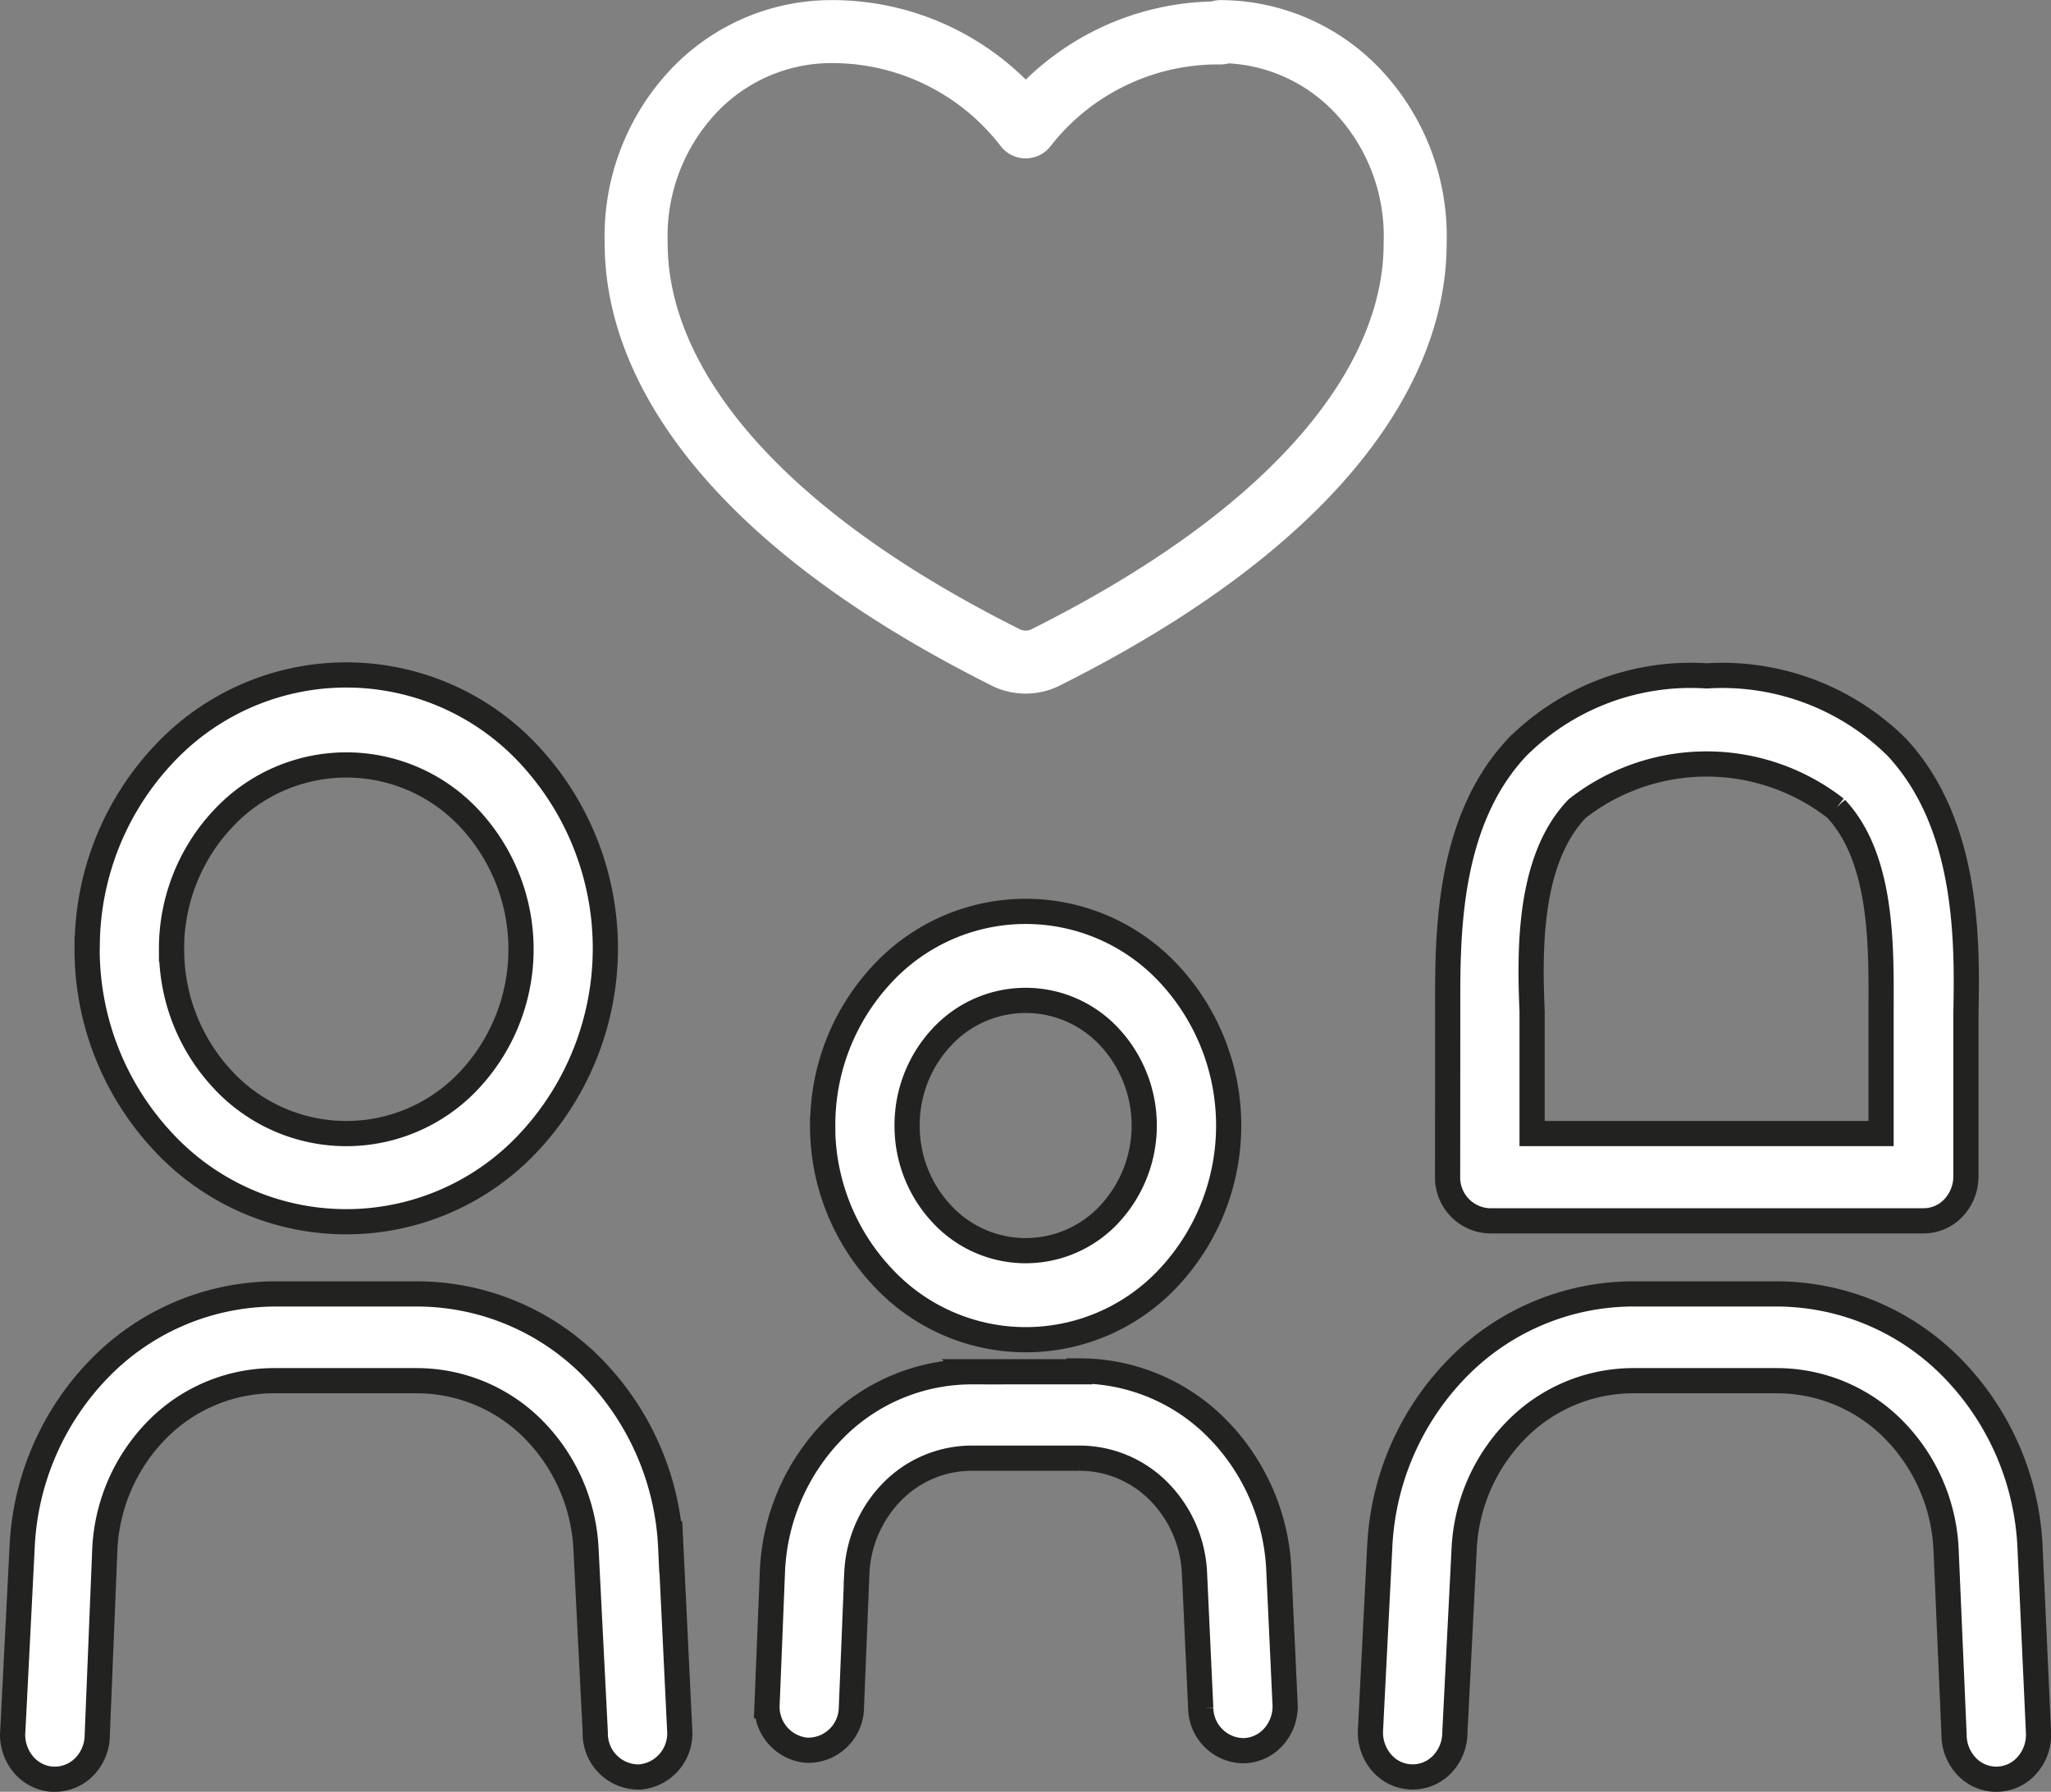 <svg xmlns="http://www.w3.org/2000/svg" width="81.41" height="71.112" viewBox="0 0 81.41 71.112"><rect x="0" y="0" width="81.41" height="71.112" fill="#808080" stroke="none"/><g id="Grupo_8863" data-name="Grupo 8863" transform="translate(-119.272 -254.993)"><g id="Grupo_8864" data-name="Grupo 8864" transform="translate(119.774 256.243)"><path id="Caminho_24233" data-name="Caminho 24233" d="M145.9,310.811l.351,7.281a1.736,1.736,0,0,1-1.575,1.856h-.1a1.723,1.723,0,0,1-1.676-1.767l-.368-7.281a7.241,7.241,0,0,0-2.088-4.749,6.521,6.521,0,0,0-4.612-1.931h-5.7a6.516,6.516,0,0,0-4.61,1.931,7.237,7.237,0,0,0-2.089,4.749l-.3,7.369a1.813,1.813,0,0,1-.491,1.249,1.631,1.631,0,0,1-1.184.518h-.118a1.645,1.645,0,0,1-1.17-.623,1.835,1.835,0,0,1-.388-1.321l.369-7.281a10.851,10.851,0,0,1,3.125-7.134,9.771,9.771,0,0,1,6.924-2.9h5.744a9.782,9.782,0,0,1,6.86,2.939,10.872,10.872,0,0,1,3.09,7.1Zm-23.166-23.733a11.168,11.168,0,0,1,3-7.679,9.911,9.911,0,0,1,14.548-.018,11.276,11.276,0,0,1,.007,15.35,9.908,9.908,0,0,1-14.54.009,11.17,11.17,0,0,1-3.019-7.662Zm3.35,0a7.526,7.526,0,0,0,2.021,5.181,6.68,6.68,0,0,0,9.81.017,7.6,7.6,0,0,0,.008-10.35,6.683,6.683,0,0,0-9.8-.009A7.53,7.53,0,0,0,126.08,287.078Zm36.027,16.788h-4.253a7.67,7.67,0,0,0-5.446,2.255,8.528,8.528,0,0,0-2.477,5.593l-.218,5.406a1.731,1.731,0,0,0,1.574,1.767h.1a1.718,1.718,0,0,0,1.675-1.678l.218-5.391a4.922,4.922,0,0,1,1.419-3.211,4.433,4.433,0,0,1,3.119-1.312h4.254a4.425,4.425,0,0,1,3.162,1.288,4.923,4.923,0,0,1,1.445,3.236l.25,5.407a1.718,1.718,0,0,0,1.676,1.679,1.631,1.631,0,0,0,1.184-.518,1.816,1.816,0,0,0,.491-1.249l-.252-5.425a8.524,8.524,0,0,0-2.466-5.614,7.673,7.673,0,0,0-5.456-2.267Zm-10.182-9.72a8.752,8.752,0,0,1,2.33-6.031,7.764,7.764,0,0,1,11.406-.05,8.833,8.833,0,0,1,.023,12.032,7.75,7.75,0,0,1-11.377.02A8.747,8.747,0,0,1,151.924,294.147Zm3.349,0a5.1,5.1,0,0,0,1.408,3.49,4.533,4.533,0,0,0,6.643-.05,5.161,5.161,0,0,0-.023-7.01,4.534,4.534,0,0,0-6.668.024,5.113,5.113,0,0,0-1.36,3.545Zm44.571,16.664a10.858,10.858,0,0,0-3.127-7.134,9.776,9.776,0,0,0-6.923-2.9h-5.711a9.776,9.776,0,0,0-6.923,2.9,10.858,10.858,0,0,0-3.127,7.134l-.368,7.281a1.824,1.824,0,0,0,.459,1.308,1.62,1.62,0,0,0,2.4.031,1.821,1.821,0,0,0,.491-1.249l.368-7.281a7.23,7.23,0,0,1,2.088-4.749,6.515,6.515,0,0,1,4.612-1.931h5.728a6.515,6.515,0,0,1,4.612,1.931,7.236,7.236,0,0,1,2.088,4.749l.318,7.369a1.816,1.816,0,0,0,.491,1.25,1.618,1.618,0,0,0,2.4-.031,1.825,1.825,0,0,0,.461-1.308Zm-23.113-21.134c0-2.828-.118-7.547,2.763-10.6a9.74,9.74,0,0,1,7.521-2.828,9.838,9.838,0,0,1,7.537,2.828c2.881,3.092,2.8,7.812,2.748,10.6v6.432h0a1.821,1.821,0,0,1-.491,1.25,1.632,1.632,0,0,1-1.185.518H178.406a1.722,1.722,0,0,1-1.675-1.767Zm3.349,0v4.736h13.852v-4.807c0-2.4.118-6.061-1.792-8.093a8.339,8.339,0,0,0-10.267,0c-1.959,2.032-1.892,5.69-1.791,8.093Z" transform="translate(-119.774 -250.674)" fill="#fff" stroke="#222221" stroke-miterlimit="10" stroke-width="1"></path><path id="Caminho_24234" data-name="Caminho 24234" d="M163.339,256.3a9.676,9.676,0,0,0-7.738,3.729,9.686,9.686,0,0,0-7.738-3.782,7.527,7.527,0,0,0-5.551,2.479,8.4,8.4,0,0,0-2.17,5.933c0,5.108,4.1,11.151,14.722,16.452h0a1.785,1.785,0,0,0,1.474,0c10.62-5.3,14.723-11.345,14.723-16.452h0a8.4,8.4,0,0,0-2.17-5.933,7.527,7.527,0,0,0-5.551-2.479Z" transform="translate(-115.392 -256.243)" fill="none" stroke="#fff" stroke-linecap="round" stroke-linejoin="round" stroke-miterlimit="10" stroke-width="2.5"></path></g></g></svg>